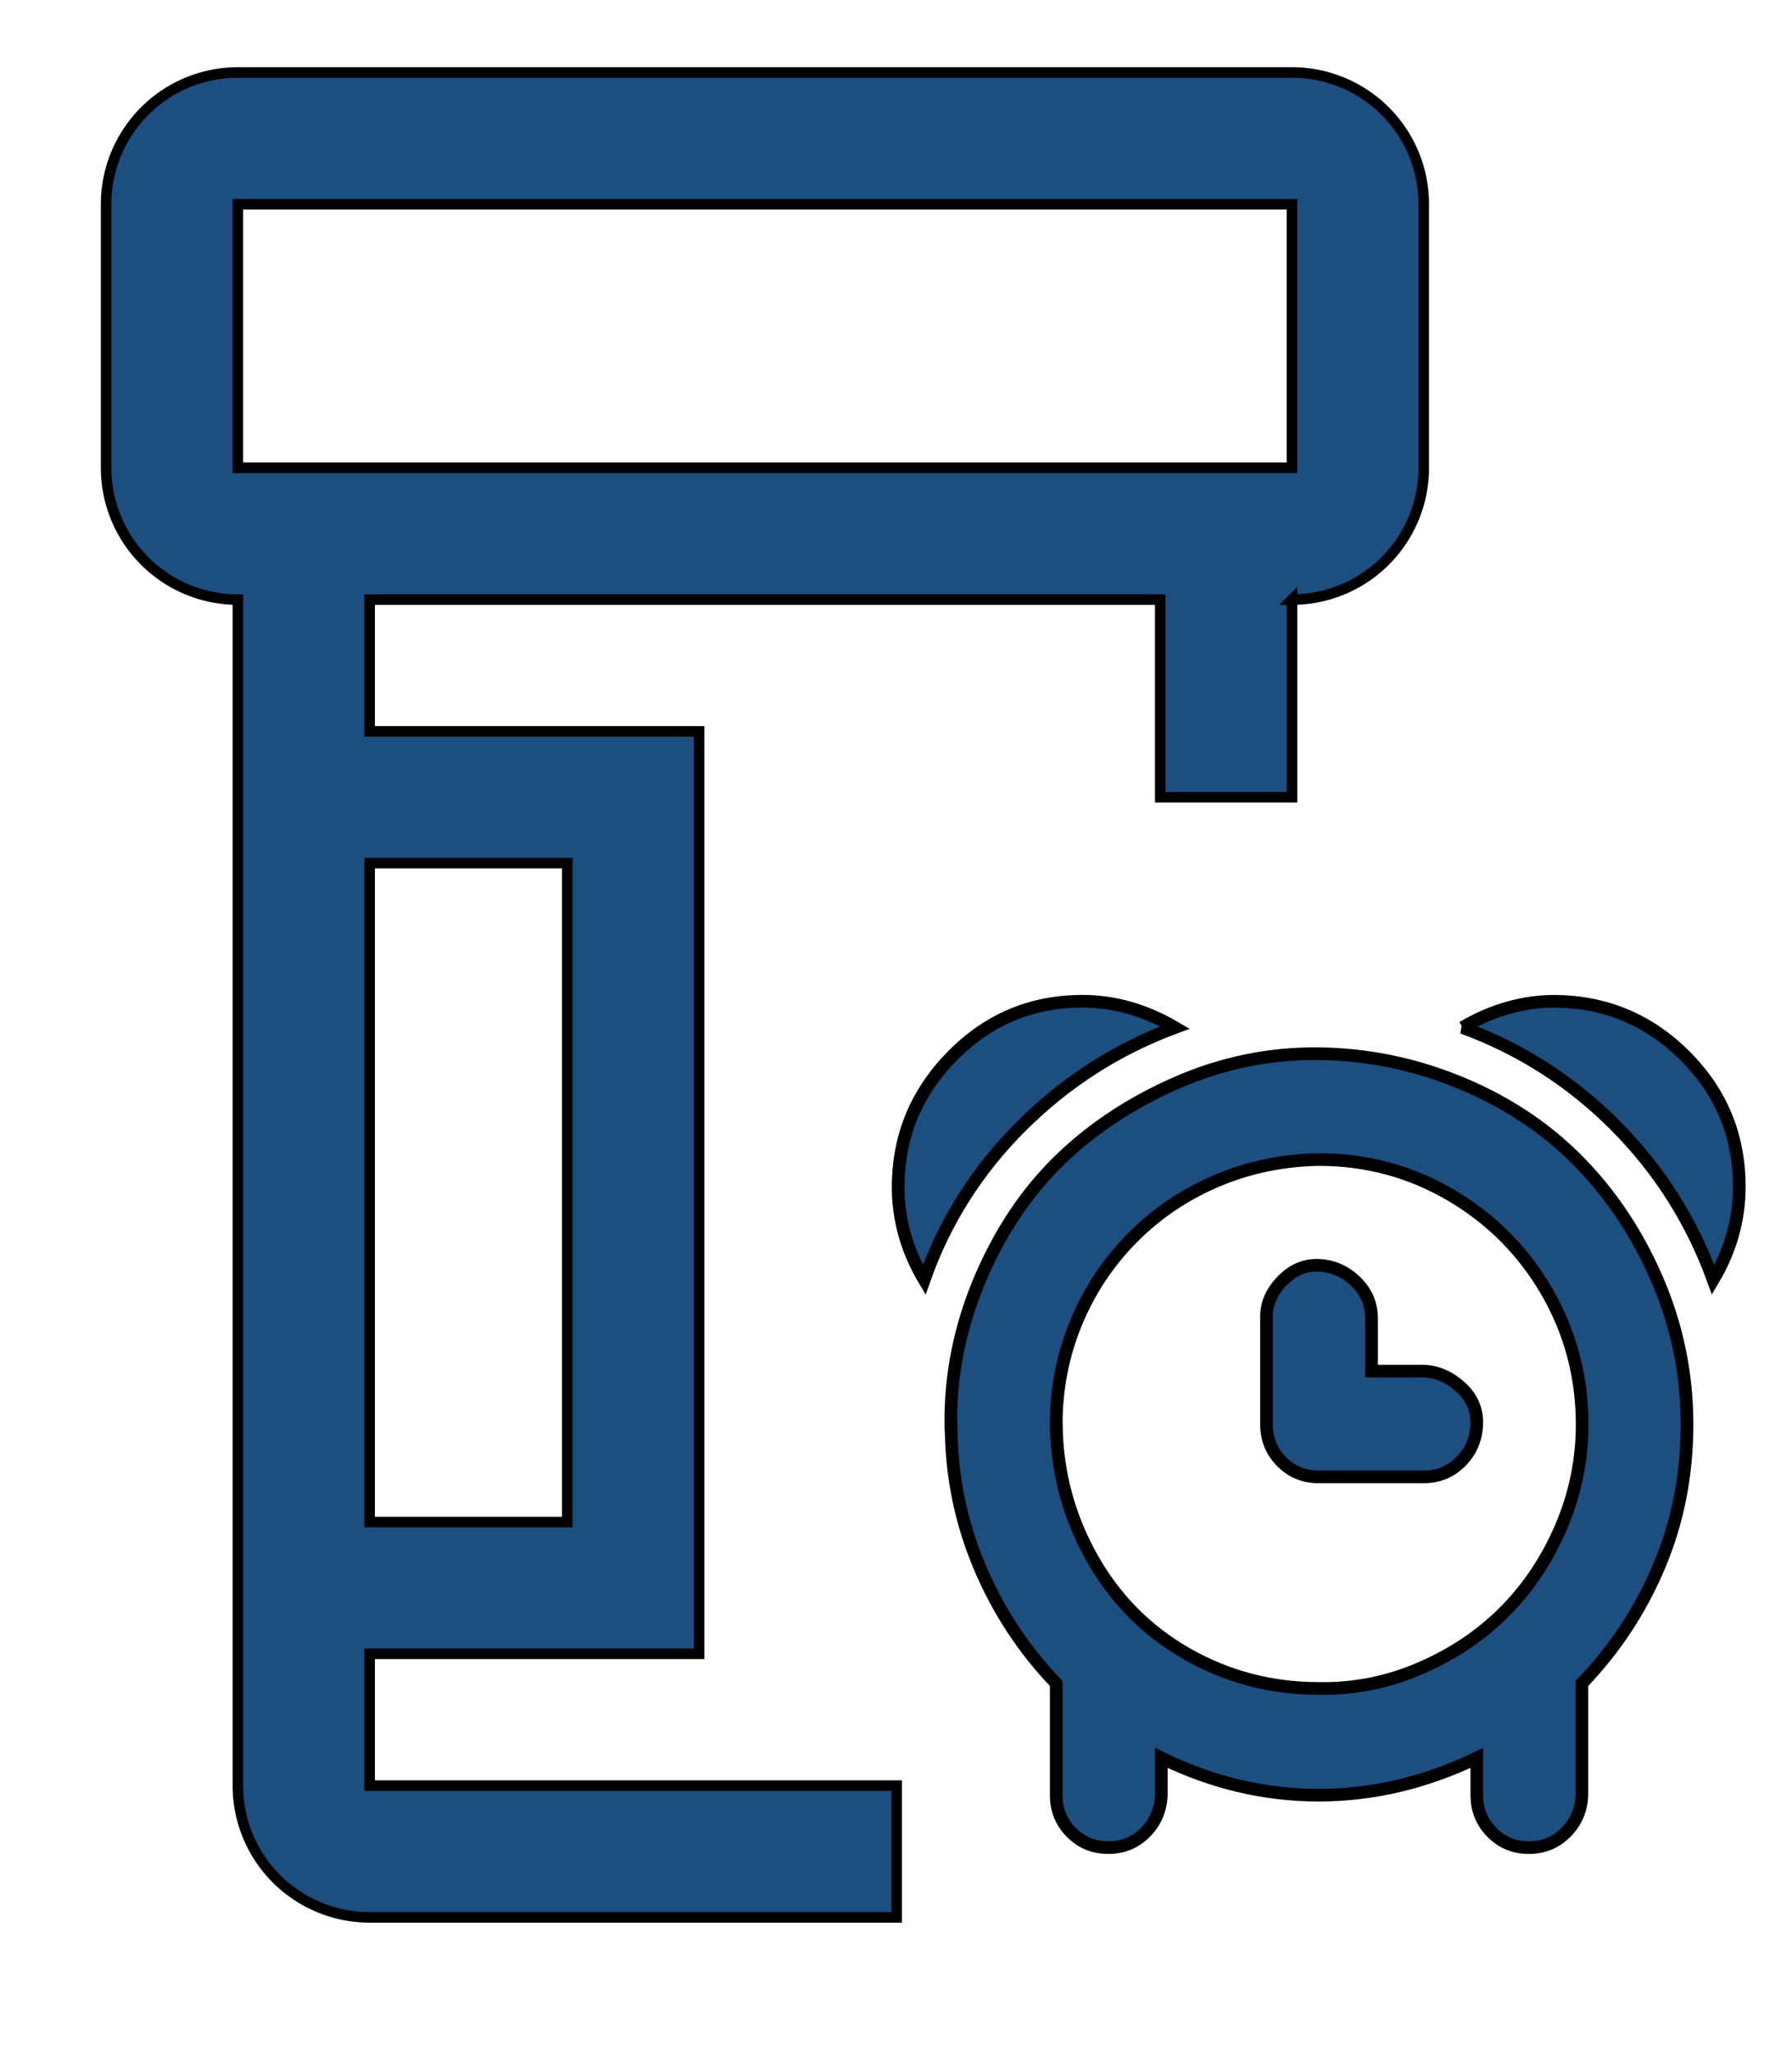 <?xml version="1.0" encoding="UTF-8" standalone="no"?>
<!-- Uploaded to: SVG Repo, www.svgrepo.com, Generator: SVG Repo Mixer Tools -->

<svg
   width="680"
   height="780"
   viewBox="0 0 20.4 23.4"
   fill="none"
   version="1.1"
   id="svg6"
   sodipodi:docname="logo-pills.svg"
   inkscape:version="1.3.2 (091e20ef0f, 2023-11-25)"
   xmlns:inkscape="http://www.inkscape.org/namespaces/inkscape"
   xmlns:sodipodi="http://sodipodi.sourceforge.net/DTD/sodipodi-0.dtd"
   xmlns="http://www.w3.org/2000/svg"
   xmlns:svg="http://www.w3.org/2000/svg">
  <defs
     id="defs6" />
  <sodipodi:namedview
     id="namedview6"
     pagecolor="#60ff7d"
     bordercolor="#000000"
     borderopacity="0.25"
     inkscape:showpageshadow="2"
     inkscape:pageopacity="0.0"
     inkscape:pagecheckerboard="0"
     inkscape:deskcolor="#d1d1d1"
     inkscape:zoom="0.695625"
     inkscape:cx="534.05211"
     inkscape:cy="522.55166"
     inkscape:window-width="2560"
     inkscape:window-height="1311"
     inkscape:window-x="1920"
     inkscape:window-y="24"
     inkscape:window-maximized="1"
     inkscape:current-layer="svg6" />
  <path
     d="m 10.224,13.507 c 0,0.373 0.099,0.726 0.297,1.06 0.236,-0.668 0.607,-1.252 1.111,-1.753 0.504,-0.501 1.085,-0.873 1.743,-1.118 -0.338,-0.199 -0.69,-0.299 -1.053,-0.299 -0.581,0 -1.076,0.209 -1.484,0.626 -0.409,0.417 -0.613,0.912 -0.613,1.484 z m 0.603,2.707 c 0,0.559 0.105,1.092 0.316,1.599 0.211,0.507 0.504,0.957 0.881,1.349 v 1.272 c 0,0.167 0.057,0.308 0.172,0.424 0.115,0.116 0.255,0.173 0.421,0.173 0.166,0 0.306,-0.058 0.421,-0.173 0.115,-0.116 0.176,-0.257 0.182,-0.424 v -0.424 c 0.581,0.283 1.178,0.424 1.791,0.424 0.613,0 1.213,-0.141 1.801,-0.424 v 0.424 c 0,0.167 0.057,0.308 0.172,0.424 0.115,0.116 0.255,0.173 0.421,0.173 0.166,0 0.306,-0.058 0.421,-0.173 0.115,-0.116 0.176,-0.257 0.182,-0.424 v -1.272 c 0.377,-0.392 0.67,-0.838 0.881,-1.339 0.211,-0.501 0.316,-1.037 0.316,-1.609 0,-0.572 -0.112,-1.118 -0.335,-1.638 -0.223,-0.52 -0.52,-0.97 -0.891,-1.349 -0.37,-0.379 -0.817,-0.678 -1.341,-0.896 -0.524,-0.218 -1.066,-0.331 -1.628,-0.337 -0.562,-0.006 -1.105,0.106 -1.628,0.337 -0.524,0.231 -0.97,0.53 -1.341,0.896 -0.37,0.366 -0.667,0.816 -0.891,1.349 -0.223,0.533 -0.332,1.079 -0.326,1.638 z m 1.197,0 c 0,-0.411 0.077,-0.8 0.23,-1.166 0.153,-0.366 0.367,-0.687 0.642,-0.963 0.275,-0.276 0.594,-0.491 0.958,-0.645 0.364,-0.154 0.75,-0.234 1.159,-0.241 0.543,0 1.044,0.135 1.504,0.405 0.46,0.27 0.824,0.636 1.092,1.098 0.268,0.462 0.402,0.967 0.402,1.512 0,0.405 -0.08,0.793 -0.239,1.166 -0.16,0.373 -0.374,0.694 -0.642,0.963 -0.268,0.27 -0.587,0.485 -0.958,0.645 -0.37,0.161 -0.757,0.238 -1.159,0.231 -0.543,0 -1.044,-0.132 -1.504,-0.395 C 13.05,18.561 12.689,18.195 12.427,17.726 12.165,17.258 12.031,16.753 12.025,16.214 Z m 2.394,0 c 0,0.167 0.057,0.308 0.172,0.424 0.115,0.116 0.255,0.173 0.421,0.173 h 1.197 c 0.166,0 0.306,-0.058 0.421,-0.173 0.115,-0.116 0.176,-0.257 0.182,-0.424 0.006,-0.167 -0.054,-0.308 -0.182,-0.424 -0.128,-0.116 -0.268,-0.177 -0.421,-0.183 h -0.594 v -0.597 c 0,-0.167 -0.061,-0.308 -0.182,-0.424 -0.121,-0.116 -0.262,-0.177 -0.421,-0.183 -0.16,-0.006 -0.3,0.055 -0.421,0.183 -0.121,0.128 -0.179,0.27 -0.172,0.424 z m 2.231,-4.518 c 0.664,0.244 1.245,0.617 1.743,1.118 0.498,0.501 0.868,1.085 1.111,1.753 0.198,-0.334 0.297,-0.687 0.297,-1.06 0,-0.578 -0.204,-1.073 -0.613,-1.484 -0.409,-0.411 -0.903,-0.62 -1.484,-0.626 -0.364,0 -0.715,0.1 -1.053,0.299 z"
     id="path1-5"
     sodipodi:nodetypes="scscssscscssssccscssssccsssssssssccssscsssssscsscsssssssccsssscscscsscc"
     style="fill:#1c4e80;fill-opacity:1;stroke:#000000;stroke-width:0.144;stroke-dasharray:none;stroke-opacity:1" />
  <path
     d="m 14.708,0.825 h -12 a 1.5,1.5 0 0 0 -1.5,1.5 v 3 a 1.5,1.5 0 0 0 1.5,1.5 V 20.325 a 1.5,1.5 0 0 0 1.5,1.5 h 6 v -1.5 h -6 v -1.5 h 3.75 V 8.325 h -3.75 v -1.5 h 9 v 2.25 h 1.5 v -2.25 a 1.5,1.5 0 0 0 1.5,-1.5 v -3 a 1.5,1.5 0 0 0 -1.5,-1.5 z m -8.25,9 v 7.5 h -2.25 V 9.825 Z m -3.75,-4.5 v -3 h 12 v 3 z"
     id="path2"
     style="fill:#1c4e80;fill-opacity:1;stroke:#000000;stroke-width:0.12;stroke-opacity:1;stroke-dasharray:none" />
</svg>
